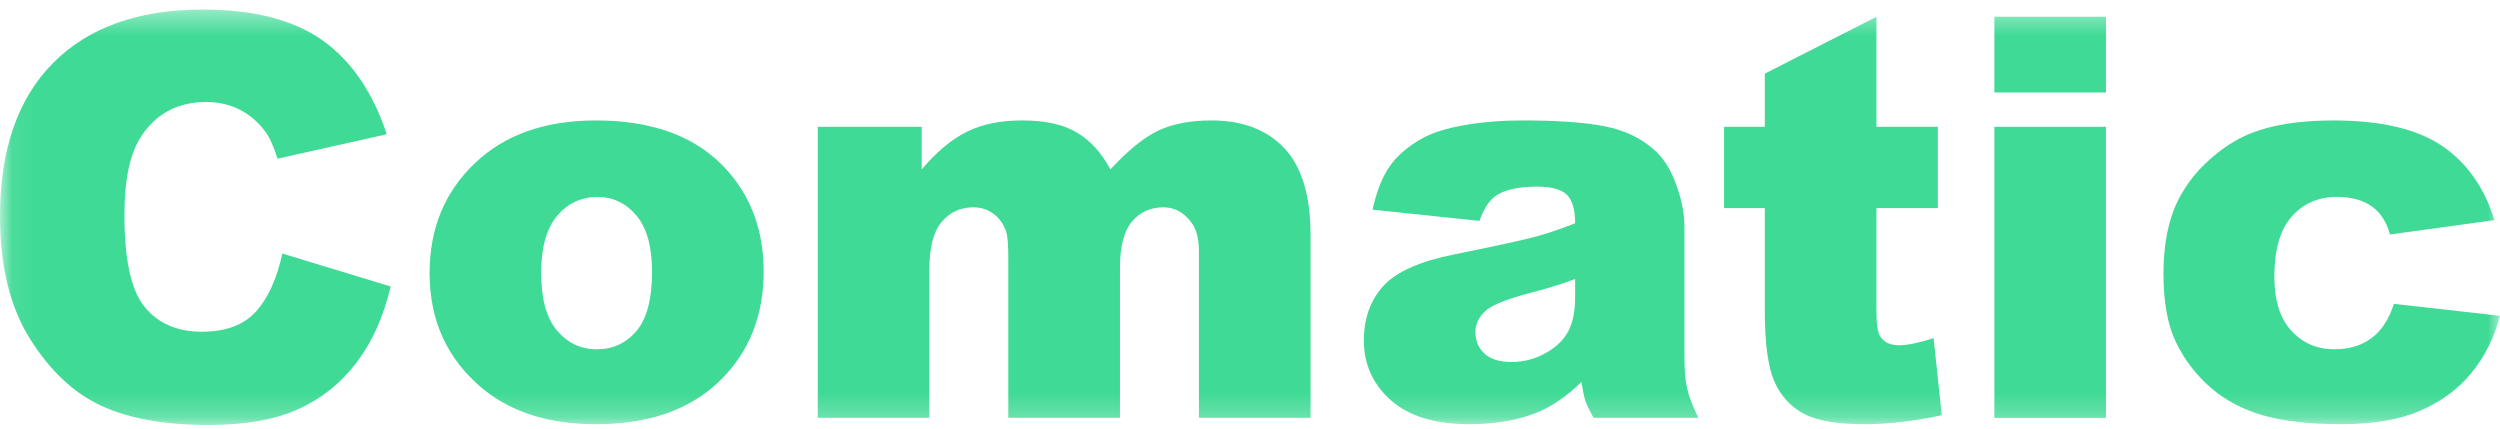 <?xml version="1.0" encoding="UTF-8"?>
<svg width="105px" height="18px" viewBox="0 0 105 18" version="1.1" xmlns="http://www.w3.org/2000/svg" xmlns:xlink="http://www.w3.org/1999/xlink">
    <!-- Generator: Sketch 63.1 (92452) - https://sketch.com -->
    <title>com-logo-green</title>
    <desc>Created with Sketch.</desc>
    <defs>
        <polygon id="path-1" points="0.063 0.401 105 0.401 105 17.788 0.063 17.788"></polygon>
    </defs>
    <g id="Symbols" stroke="none" stroke-width="1" fill="none" fill-rule="evenodd">
        <g id="navi-bar" transform="translate(-161, -42)">
            <g id="com-logo-green">
                <g transform="translate(161, 42)">
                    <g transform="translate(0, 0)" id="Group-9">
                        <g>
                            <mask id="mask-2" fill="white">
                                <use xlink:href="#path-1"></use>
                            </mask>
                            <g id="Clip-2"></g>
                            <polygon id="Fill-1" fill="#3FDA95" mask="url(#mask-2)" points="83.764 17.55 88.451 17.55 88.451 5.326 83.764 5.326"></polygon>
                            <polygon id="Fill-10" fill="#3FDA95" mask="url(#mask-2)" points="83.764 3.884 88.451 3.884 88.451 0.702 83.764 0.702"></polygon>
                            <path d="M11.858,10.649 L16.41,12.032 C16.104,13.316 15.621,14.387 14.96,15.246 C14.301,16.109 13.483,16.758 12.505,17.194 C11.526,17.633 10.283,17.85 8.772,17.85 C6.935,17.85 5.438,17.585 4.275,17.053 C3.114,16.52 2.108,15.581 1.265,14.239 C0.421,12.897 0,11.179 0,9.085 C0,6.295 0.742,4.147 2.224,2.651 C3.711,1.15 5.811,0.401 8.526,0.401 C10.649,0.401 12.32,0.832 13.536,1.688 C14.749,2.545 15.653,3.86 16.244,5.638 L11.656,6.664 C11.494,6.151 11.326,5.772 11.148,5.535 C10.856,5.135 10.499,4.828 10.078,4.609 C9.655,4.393 9.18,4.284 8.66,4.284 C7.476,4.284 6.571,4.763 5.94,5.712 C5.464,6.419 5.226,7.53 5.226,9.04 C5.226,10.913 5.508,12.195 6.077,12.894 C6.646,13.586 7.447,13.932 8.477,13.932 C9.478,13.932 10.231,13.654 10.745,13.092 C11.253,12.531 11.627,11.718 11.858,10.649" id="Fill-3" fill="#3FDA95" mask="url(#mask-2)"></path>
                            <path d="M18.043,11.472 C18.043,9.61 18.668,8.075 19.929,6.869 C21.187,5.662 22.885,5.058 25.025,5.058 C27.472,5.058 29.317,5.764 30.568,7.183 C31.571,8.324 32.074,9.731 32.074,11.404 C32.074,13.279 31.452,14.82 30.206,16.019 C28.958,17.218 27.235,17.817 25.035,17.817 C23.074,17.817 21.485,17.321 20.274,16.325 C18.786,15.09 18.043,13.473 18.043,11.472 M22.73,11.464 C22.73,12.557 22.952,13.364 23.396,13.885 C23.839,14.407 24.396,14.67 25.066,14.67 C25.743,14.67 26.297,14.413 26.735,13.898 C27.168,13.383 27.386,12.557 27.386,11.418 C27.386,10.359 27.166,9.569 26.728,9.051 C26.289,8.531 25.744,8.272 25.1,8.272 C24.413,8.272 23.847,8.537 23.4,9.064 C22.953,9.59 22.73,10.389 22.73,11.464" id="Fill-4" fill="#3FDA95" mask="url(#mask-2)"></path>
                            <path d="M34.346,5.326 L38.712,5.326 L38.712,7.116 C39.34,6.372 39.976,5.843 40.617,5.529 C41.255,5.215 42.026,5.058 42.932,5.058 C43.908,5.058 44.68,5.23 45.243,5.577 C45.813,5.919 46.276,6.434 46.636,7.116 C47.371,6.321 48.038,5.777 48.645,5.487 C49.248,5.201 49.994,5.058 50.88,5.058 C52.188,5.058 53.208,5.447 53.943,6.225 C54.676,7.003 55.043,8.22 55.043,9.878 L55.043,17.549 L50.355,17.549 L50.355,10.576 C50.355,10.023 50.247,9.61 50.034,9.342 C49.722,8.92 49.332,8.708 48.869,8.708 C48.319,8.708 47.878,8.907 47.541,9.309 C47.208,9.706 47.039,10.346 47.039,11.231 L47.039,17.549 L42.349,17.549 L42.349,10.823 C42.349,10.289 42.319,9.921 42.258,9.728 C42.156,9.424 41.986,9.177 41.74,8.99 C41.494,8.801 41.207,8.708 40.878,8.708 C40.338,8.708 39.899,8.91 39.553,9.317 C39.206,9.723 39.034,10.389 39.034,11.318 L39.034,17.549 L34.346,17.549 L34.346,5.326" id="Fill-5" fill="#3FDA95" mask="url(#mask-2)"></path>
                            <path d="M62.138,9.277 L57.647,8.806 C57.818,8.028 58.062,7.412 58.38,6.968 C58.696,6.522 59.156,6.131 59.751,5.803 C60.179,5.565 60.772,5.381 61.518,5.253 C62.271,5.123 63.083,5.058 63.954,5.058 C65.357,5.058 66.484,5.133 67.334,5.293 C68.183,5.447 68.892,5.778 69.459,6.277 C69.855,6.621 70.17,7.11 70.398,7.745 C70.63,8.375 70.747,8.98 70.747,9.554 L70.747,14.948 C70.747,15.527 70.781,15.977 70.856,16.3 C70.927,16.629 71.087,17.043 71.331,17.549 L66.929,17.549 C66.752,17.233 66.638,16.989 66.583,16.825 C66.531,16.657 66.473,16.396 66.422,16.04 C65.812,16.631 65.202,17.058 64.599,17.309 C63.772,17.647 62.813,17.817 61.719,17.817 C60.266,17.817 59.163,17.479 58.41,16.805 C57.656,16.129 57.282,15.296 57.282,14.306 C57.282,13.376 57.554,12.614 58.096,12.014 C58.638,11.416 59.642,10.971 61.101,10.68 C62.852,10.327 63.985,10.077 64.504,9.937 C65.024,9.794 65.576,9.607 66.156,9.377 C66.156,8.806 66.039,8.406 65.806,8.178 C65.568,7.95 65.154,7.838 64.561,7.838 C63.804,7.838 63.233,7.959 62.855,8.202 C62.559,8.393 62.32,8.752 62.138,9.277 M66.156,11.721 C65.515,11.954 64.85,12.157 64.155,12.333 C63.211,12.586 62.609,12.837 62.363,13.084 C62.1,13.337 61.969,13.623 61.969,13.948 C61.969,14.316 62.096,14.619 62.352,14.853 C62.608,15.088 62.984,15.204 63.481,15.204 C63.998,15.204 64.481,15.078 64.925,14.824 C65.374,14.571 65.688,14.262 65.876,13.896 C66.063,13.532 66.156,13.054 66.156,12.474 L66.156,11.721" id="Fill-6" fill="#3FDA95" mask="url(#mask-2)"></path>
                            <path d="M78.81,0.704 L78.81,5.325 L81.39,5.325 L81.39,8.74 L78.81,8.74 L78.81,13.077 C78.81,13.595 78.859,13.942 78.959,14.109 C79.112,14.37 79.38,14.501 79.763,14.501 C80.108,14.501 80.591,14.403 81.211,14.202 L81.555,17.438 C80.395,17.69 79.317,17.817 78.316,17.817 C77.149,17.817 76.292,17.668 75.741,17.369 C75.191,17.07 74.78,16.615 74.517,16.006 C74.252,15.396 74.122,14.408 74.122,13.044 L74.122,8.74 L72.412,8.74 L72.412,5.325 L74.122,5.325 L74.122,3.093 L78.81,0.704" id="Fill-7" fill="#3FDA95" mask="url(#mask-2)"></path>
                            <path d="M100.545,12.762 L105,13.263 C104.754,14.193 104.35,14.996 103.791,15.673 C103.231,16.351 102.516,16.878 101.644,17.252 C100.774,17.63 99.668,17.816 98.325,17.816 C97.027,17.816 95.946,17.697 95.083,17.455 C94.221,17.215 93.477,16.825 92.856,16.287 C92.234,15.745 91.748,15.112 91.396,14.383 C91.041,13.655 90.865,12.69 90.865,11.489 C90.865,10.234 91.081,9.189 91.507,8.354 C91.826,7.741 92.256,7.191 92.8,6.706 C93.345,6.219 93.906,5.857 94.483,5.619 C95.396,5.245 96.564,5.059 97.993,5.059 C99.99,5.059 101.511,5.413 102.56,6.124 C103.609,6.834 104.341,7.872 104.766,9.245 L100.379,9.848 C100.238,9.327 99.986,8.934 99.619,8.67 C99.251,8.407 98.76,8.271 98.141,8.271 C97.361,8.271 96.728,8.55 96.245,9.102 C95.762,9.656 95.523,10.491 95.523,11.612 C95.523,12.613 95.759,13.374 96.236,13.89 C96.712,14.412 97.318,14.67 98.057,14.67 C98.671,14.67 99.188,14.511 99.606,14.198 C100.025,13.887 100.337,13.405 100.545,12.762" id="Fill-8" fill="#3FDA95" mask="url(#mask-2)"></path>
                        </g>
                    </g>
                </g>
            </g>
        </g>
    </g>
</svg>
